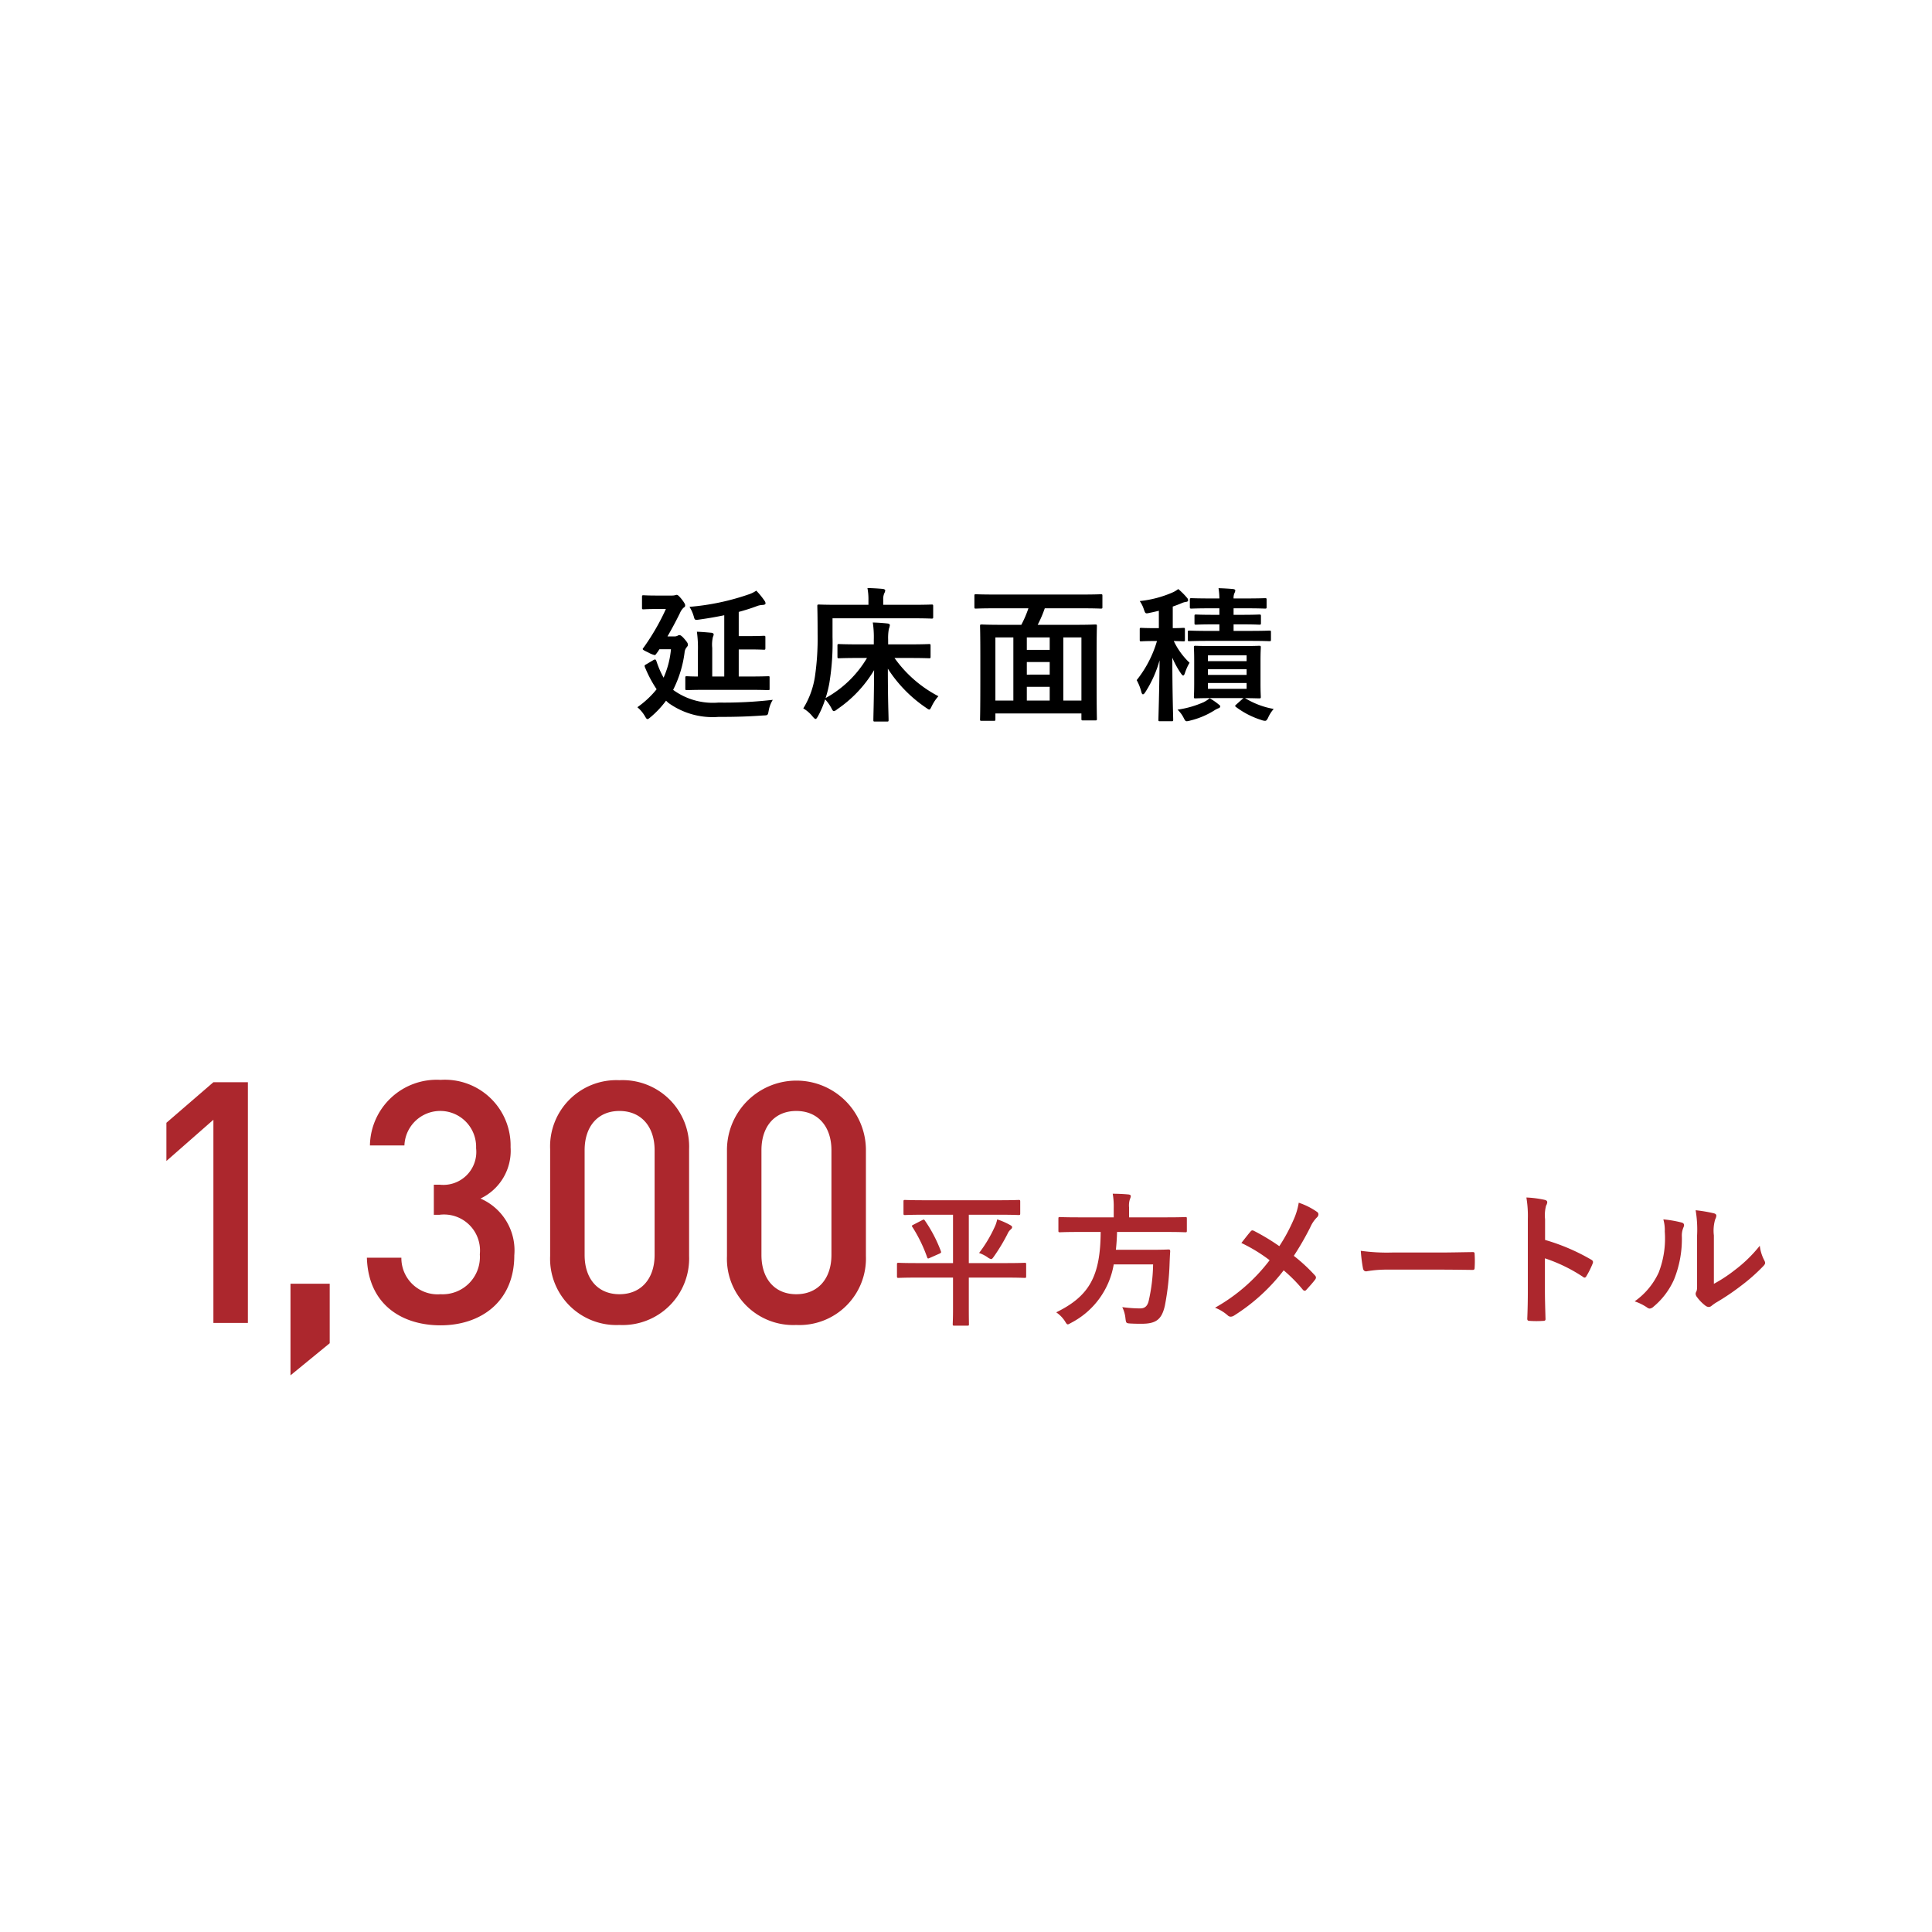 <svg data-name="レイヤー 1" xmlns="http://www.w3.org/2000/svg" width="160" height="160" viewBox="0 0 160 160"><path d="M55.159 58.028a7.834 7.834 0 01-1.272 1.355c-.131.11-.204.168-.263.168-.073 0-.12-.072-.216-.24a2.831 2.831 0 00-.624-.742 7.71 7.71 0 001.595-1.488 10.121 10.121 0 01-.936-1.75.633.633 0 01-.06-.18c0-.06.037-.084.132-.133l.588-.348c.192-.107.216-.048.288.168a7.664 7.664 0 00.564 1.284 7.393 7.393 0 00.611-2.352h-.959a3.685 3.685 0 01-.24.35c-.06.084-.096.13-.156.13a1.957 1.957 0 01-.503-.203c-.348-.168-.48-.228-.48-.3 0-.036.035-.073.083-.131a18.915 18.915 0 001.835-3.18h-.767c-.755 0-1.007.025-1.08.025-.12 0-.131-.011-.131-.132v-.887c0-.133.011-.145.132-.145.072 0 .324.024 1.079.024h1.26a1.115 1.115 0 00.251-.024 1.234 1.234 0 01.144-.035c.084 0 .156.047.408.348.204.264.3.42.3.515 0 .108-.036.143-.132.204a1.296 1.296 0 00-.3.443 32.012 32.012 0 01-1.032 1.932h.552a.556.556 0 00.276-.05.285.285 0 01.156-.058c.084 0 .204.059.444.348.227.264.263.348.263.455 0 .084-.023.107-.12.228a.76.76 0 00-.155.409 9.504 9.504 0 01-.948 3.093l.06.047a5.571 5.571 0 003.695 1.008 35.05 35.05 0 004.497-.226 2.569 2.569 0 00-.336.886c-.072.397-.072.397-.456.408-1.2.084-2.17.12-3.718.12a6.271 6.271 0 01-4.138-1.164zm3.357-.899c-1.151 0-1.547.024-1.619.024-.132 0-.143-.012-.143-.145v-.886c0-.108.011-.12.143-.12.049 0 .3.024.9.024v-2.088a9.606 9.606 0 00-.083-1.62c.431.015.802.05 1.21.085.109.014.18.072.18.133a.53.53 0 01-.06.203 2.769 2.769 0 00-.06.924v2.363h.996v-5.074a30.98 30.98 0 01-2.099.361c-.335.047-.348.023-.42-.24a3.082 3.082 0 00-.36-.817 19.924 19.924 0 004.87-1.02 2.446 2.446 0 00.66-.321 6.23 6.23 0 01.683.837.378.378 0 01.084.217c0 .084-.096.12-.24.131a1.482 1.482 0 00-.444.084c-.503.193-1.007.348-1.535.492v2.004h.804c.9 0 1.2-.025 1.272-.025.119 0 .131.013.131.133v.875c0 .132-.012.144-.131.144-.073 0-.373-.023-1.272-.023h-.804v2.242h.816c1.14 0 1.547-.024 1.619-.024.12 0 .12.012.12.12v.886c0 .133 0 .145-.12.145-.072 0-.48-.024-1.62-.024zm12.625-2.639c-1.176 0-1.583.024-1.655.024-.12 0-.132-.012-.132-.13v-.913c0-.119.012-.133.132-.133.072 0 .48.026 1.655.026h1.224v-.385a8.055 8.055 0 00-.084-1.428c.432.014.815.037 1.223.084.12.014.192.073.192.133a1.364 1.364 0 01-.084.313 4.129 4.129 0 00-.06.886v.397h1.727c1.175 0 1.583-.026 1.655-.026.12 0 .132.014.132.133v.912c0 .12-.012.131-.132.131-.072 0-.48-.023-1.655-.023h-1.2a10.255 10.255 0 003.635 3.166 3.54 3.54 0 00-.552.828c-.096.191-.132.275-.204.275-.06 0-.132-.049-.264-.144a11.226 11.226 0 01-3.166-3.239c0 2.688.06 3.827.06 4.247 0 .119-.012.132-.132.132h-.995c-.12 0-.132-.013-.132-.132 0-.409.048-1.56.06-4.125a10.286 10.286 0 01-3.071 3.25.56.56 0 01-.252.144c-.084 0-.132-.084-.228-.277a3.322 3.322 0 00-.503-.696 7.711 7.711 0 01-.6 1.405c-.084.142-.132.215-.191.215-.061 0-.12-.061-.229-.18a2.873 2.873 0 00-.791-.695 7.018 7.018 0 00.97-2.663 21.89 21.89 0 00.217-3.49c0-1.535-.024-2.23-.024-2.303 0-.132.012-.144.132-.144.072 0 .468.023 1.607.023h2.495v-.42a4.832 4.832 0 00-.084-.97c.456.011.876.035 1.271.072.12.012.204.072.204.12a.561.561 0 01-.072.228 1.177 1.177 0 00-.096.515v.455h2.399c1.14 0 1.535-.023 1.607-.023.12 0 .132.012.132.144v.887c0 .121-.012.133-.132.133-.072 0-.468-.025-1.607-.025h-6.597v1.548a20.414 20.414 0 01-.264 3.825 9.24 9.24 0 01-.311 1.236 9.073 9.073 0 003.43-3.322zm11.198-4.113c-1.068 0-1.44.024-1.512.024-.12 0-.132-.012-.132-.12v-.935c0-.12.013-.133.132-.133.072 0 .444.024 1.512.024h7.303c1.08 0 1.44-.024 1.512-.024.132 0 .143.012.143.133v.936c0 .107-.011.119-.143.119-.072 0-.433-.024-1.512-.024h-3.118a9.97 9.97 0 01-.588 1.368h3.143c1.14 0 1.547-.026 1.63-.026.12 0 .132.014.132.133 0 .072-.023.6-.023 2.268v2.17c0 2.662.023 3.166.023 3.238 0 .119-.011.133-.131.133h-1.02c-.12 0-.132-.014-.132-.133v-.444h-7.124v.479c0 .121-.011.133-.132.133h-1.007c-.12 0-.132-.012-.132-.133 0-.084.024-.588.024-3.262v-1.918c0-1.92-.024-2.447-.024-2.531 0-.12.012-.133.132-.133.084 0 .492.026 1.631.026h1.655a9.11 9.11 0 00.588-1.368zm.095 7.64h1.488v-5.23h-1.488zm4.498-4.198v-1.031h-1.895v1.03zm0 2.05v-1.042h-1.895v1.043zm0 2.147v-1.139h-1.895v1.14zm1.127-5.228v5.228h1.5v-5.228zm7.912-2.208c-.24.061-.492.12-.744.169-.37.084-.37.084-.503-.3a2.517 2.517 0 00-.336-.671 9.151 9.151 0 002.71-.71 2.343 2.343 0 00.48-.286 5.792 5.792 0 01.72.719.302.302 0 01.096.216c0 .084-.072.12-.192.131a1.445 1.445 0 00-.384.121c-.227.096-.455.18-.695.264v1.787c.6 0 .815-.023.887-.023.108 0 .12.011.12.13v.852c0 .121-.012.133-.12.133-.06 0-.263-.012-.803-.026a6.04 6.04 0 001.307 1.801 4.246 4.246 0 00-.372.815c-.048.156-.095.24-.156.24-.048 0-.107-.06-.191-.18a7.22 7.22 0 01-.708-1.295c0 2.903.072 4.928.072 5.133 0 .12-.013.131-.132.131h-.96c-.12 0-.132-.012-.132-.13 0-.206.072-2.243.096-4.919a9.607 9.607 0 01-1.188 2.65c-.07.108-.131.168-.191.168-.048 0-.096-.06-.132-.203a4.226 4.226 0 00-.384-.972 9.42 9.42 0 001.68-3.239h-.156c-.828 0-1.08.026-1.152.026-.108 0-.12-.012-.12-.133v-.852c0-.119.012-.13.12-.13.072 0 .324.023 1.152.023h.311zm4.942 7.749c.095.072.143.119.143.168a.177.177 0 01-.143.156 1.967 1.967 0 00-.384.203 6.707 6.707 0 01-1.955.816 1.546 1.546 0 01-.288.059c-.108 0-.155-.07-.264-.287a2.396 2.396 0 00-.504-.672 8.24 8.24 0 002.171-.623 2.76 2.76 0 00.492-.324 5.518 5.518 0 01.732.504zm1.247-6.622v.541h1.355c1.152 0 1.547-.025 1.62-.025.107 0 .12.012.12.133v.611c0 .12-.013.133-.12.133-.073 0-.468-.025-1.62-.025h-3.466c-1.068 0-1.475.025-1.547.025-.12 0-.132-.014-.132-.133v-.611c0-.121.011-.133.132-.133.072 0 .48.026 1.547.026h.935v-.541h-.48c-1.042 0-1.378.025-1.45.025-.12 0-.132-.014-.132-.133v-.564c0-.131.011-.143.131-.143.073 0 .409.024 1.452.024h.479v-.54h-.743c-1.104 0-1.487.024-1.56.024-.132 0-.143-.012-.143-.145v-.587c0-.12.011-.131.143-.131.073 0 .456.023 1.56.023h.743a5.505 5.505 0 00-.071-.851c.37.011.863.037 1.21.072.11.012.18.06.18.119a.569.569 0 01-.07.217.97.97 0 00-.073.443h1.044c1.102 0 1.486-.023 1.558-.023.12 0 .132.011.132.13v.588c0 .133-.012.145-.132.145-.072 0-.456-.024-1.558-.024h-1.044v.54h.659c1.056 0 1.392-.024 1.464-.024.132 0 .143.012.143.143v.564c0 .12-.011.133-.143.133-.072 0-.408-.025-1.464-.025zm2.23 4.895c0 .719.025 1.031.025 1.104 0 .119-.012.13-.144.13-.072 0-.372-.011-1.164-.023a6.757 6.757 0 002.375.898 2.846 2.846 0 00-.456.71c-.096.203-.155.275-.264.275a1.052 1.052 0 01-.311-.072 6.934 6.934 0 01-2.099-1.08c-.108-.085-.06-.12.048-.215l.575-.516h-2.507c-1.03 0-1.39.023-1.462.023-.12 0-.132-.011-.132-.13 0-.073.024-.385.024-1.104v-1.883c0-.732-.024-1.033-.024-1.092 0-.132.011-.144.132-.144.072 0 .431.023 1.462.023h2.328c1.043 0 1.403-.023 1.475-.023.132 0 .144.012.144.144 0 .059-.025.36-.025 1.092zm-4.353-2.328v.48h3.202v-.48zm3.202 1.619v-.467h-3.202v.467zm0 .672h-3.202v.48h3.202z"/><path d="M75.914 105.805c-1.054 0-1.427.024-1.499.024-.12 0-.132-.012-.132-.133v-.983c0-.12.012-.132.132-.132.072 0 .445.023 1.5.023h3.01v-4.006h-2.362c-1.14 0-1.536.026-1.608.026-.12 0-.132-.012-.132-.145v-.959c0-.133.012-.145.132-.145.072 0 .468.024 1.608.024h6.188c1.139 0 1.535-.024 1.607-.024.12 0 .132.012.132.145v.959c0 .133-.012.145-.132.145-.072 0-.468-.026-1.607-.026h-2.518v4.006h3.106c1.067 0 1.427-.023 1.51-.023.12 0 .133.011.133.132v.983c0 .12-.012.133-.132.133-.084 0-.444-.024-1.511-.024h-3.106v2.59c0 .803.011 1.188.011 1.26 0 .119-.011.13-.12.13h-1.09c-.12 0-.133-.011-.133-.13 0-.084.024-.457.024-1.26v-2.59zm.468-4.762c.133-.072.156-.048.228.06a11.554 11.554 0 011.307 2.507c.036.107.036.13-.096.203l-.815.36c-.156.072-.18.072-.228-.06a12.072 12.072 0 00-1.223-2.507c-.072-.096-.048-.107.108-.191zm5.973.612a2.719 2.719 0 00.228-.672 5.946 5.946 0 011.091.48c.108.059.144.108.144.168 0 .059-.024.108-.108.18a1.023 1.023 0 00-.275.383 15.14 15.14 0 01-1.104 1.836c-.12.168-.168.24-.252.24a.684.684 0 01-.288-.144 3.019 3.019 0 00-.707-.36 10.963 10.963 0 001.27-2.111zm6.94.371c-1.067 0-1.428.025-1.512.025-.119 0-.131-.013-.131-.144v-.973c0-.13.012-.142.131-.142.084 0 .445.023 1.512.023h2.939v-.78a6.01 6.01 0 00-.084-1.175c.431 0 .899.023 1.306.06.12.012.193.061.193.131a.73.73 0 01-.073.252 1.718 1.718 0 00-.071.696v.816h3.154c1.08 0 1.439-.023 1.511-.023.108 0 .12.011.12.142v.973c0 .13-.012.144-.12.144-.072 0-.432-.025-1.51-.025h-4.151a17.96 17.96 0 01-.096 1.476h2.939c1.007 0 1.342-.025 1.415-.025.12 0 .143.037.143.168-.023.313-.035.637-.048.936a21.987 21.987 0 01-.395 3.562c-.264 1.139-.732 1.486-1.93 1.486-.217 0-.553 0-.948-.023-.336-.023-.336-.047-.384-.432a2.684 2.684 0 00-.264-.923 11.65 11.65 0 001.475.107c.396 0 .6-.191.708-.6a14.579 14.579 0 00.371-3.045h-3.261a6.704 6.704 0 01-3.515 4.832c-.155.084-.228.133-.287.133-.084 0-.132-.084-.24-.263a2.625 2.625 0 00-.72-.733c2.759-1.355 3.658-3.01 3.681-6.656zm17.805-.947a5.618 5.618 0 00.456-1.475 5.817 5.817 0 011.51.756.247.247 0 01.12.203.354.354 0 01-.131.264 2.645 2.645 0 00-.54.804 23.628 23.628 0 01-1.367 2.373 13.982 13.982 0 011.762 1.633.256.256 0 01.073.168.32.32 0 01-.06.154c-.24.313-.48.577-.732.852a.183.183 0 01-.144.084c-.06 0-.107-.035-.168-.107a12.305 12.305 0 00-1.571-1.584 15.706 15.706 0 01-4.102 3.742.538.538 0 01-.275.096.343.343 0 01-.229-.082 3.461 3.461 0 00-1.079-.66 14.655 14.655 0 004.522-3.934 13.17 13.17 0 00-2.34-1.428c.348-.443.637-.816.793-.984a.167.167 0 01.12-.059.345.345 0 01.143.047 17.911 17.911 0 012.087 1.26 14.263 14.263 0 001.152-2.123zm7.814 4.066a9.69 9.69 0 00-1.763.143c-.144 0-.24-.07-.276-.25a12.916 12.916 0 01-.18-1.452 15.506 15.506 0 002.59.143h3.863c.91 0 1.835-.023 2.758-.035.18-.012.216.023.216.168a9.04 9.04 0 010 1.127c0 .144-.049.191-.216.18-.9-.012-1.787-.024-2.674-.024zm13.042-2.459a16.908 16.908 0 013.815 1.63c.131.073.191.157.131.313a7.11 7.11 0 01-.515 1.043c-.048.084-.096.133-.156.133a.189.189 0 01-.132-.06 13.266 13.266 0 00-3.155-1.536v2.65c0 .78.025 1.487.048 2.35.012.145-.048.182-.216.182a8.11 8.11 0 01-1.067 0c-.168 0-.227-.037-.227-.182a55.07 55.07 0 00.047-2.36v-5.901a9.136 9.136 0 00-.12-1.776 8.795 8.795 0 011.5.192c.167.035.228.107.228.203a.636.636 0 01-.097.277 3.113 3.113 0 00-.084 1.127zm11.318-1.439c.204.06.227.203.156.37a1.729 1.729 0 00-.145.817 8.962 8.962 0 01-.647 3.525 6.178 6.178 0 01-1.703 2.256.547.547 0 01-.312.157.408.408 0 01-.228-.098 4.203 4.203 0 00-1.02-.502 5.966 5.966 0 001.991-2.387 7.815 7.815 0 00.504-3.394 3.229 3.229 0 00-.12-1.008 9.745 9.745 0 011.524.264zm2.662 5.074a12.08 12.08 0 001.703-1.117 11.437 11.437 0 002.098-2.037 3.473 3.473 0 00.373 1.21.588.588 0 01.072.204c0 .084-.048.168-.18.3a15.065 15.065 0 01-1.775 1.57 19.88 19.88 0 01-2.135 1.44 4.018 4.018 0 00-.348.252.379.379 0 01-.24.096.51.51 0 01-.252-.096 3.477 3.477 0 01-.72-.732.48.48 0 01-.107-.252.37.37 0 01.048-.18c.084-.156.072-.299.072-.91v-3.754a9.57 9.57 0 00-.12-2.088 11.624 11.624 0 011.499.252c.156.037.216.108.216.203a.771.771 0 01-.096.301 3.307 3.307 0 00-.108 1.332zm-124.263 3.24V92.733l-3.892 3.416v-3.164l3.892-3.36h2.856v19.936zm6.384 4.339v-7.587h3.248v4.928zm12.431-4.142c-3.192 0-5.992-1.709-6.104-5.601h2.856a3.002 3.002 0 003.248 3.025 3.087 3.087 0 003.248-3.305 2.982 2.982 0 00-3.332-3.275h-.476V98.11h.476a2.73 2.73 0 003.024-3.024 2.97 2.97 0 00-5.936-.224h-2.856a5.531 5.531 0 015.852-5.432 5.442 5.442 0 015.796 5.572 4.377 4.377 0 01-2.492 4.256 4.68 4.68 0 012.8 4.703c0 3.836-2.772 5.797-6.104 5.797zm14.812-.029a5.489 5.489 0 01-5.74-5.71V95.17a5.49 5.49 0 015.74-5.712 5.51 5.51 0 015.768 5.712v8.848a5.51 5.51 0 01-5.768 5.711zm2.912-14.475c0-1.933-1.093-3.248-2.912-3.248-1.82 0-2.884 1.315-2.884 3.248v8.68c0 1.932 1.064 3.248 2.884 3.248 1.82 0 2.912-1.316 2.912-3.248zm11.732 14.475a5.489 5.489 0 01-5.74-5.71V95.17a5.754 5.754 0 0111.507 0v8.848a5.51 5.51 0 01-5.767 5.711zm2.912-14.475c0-1.933-1.093-3.248-2.912-3.248-1.82 0-2.884 1.315-2.884 3.248v8.68c0 1.932 1.063 3.248 2.884 3.248 1.819 0 2.912-1.316 2.912-3.248z" fill="#ac272d"/></svg>